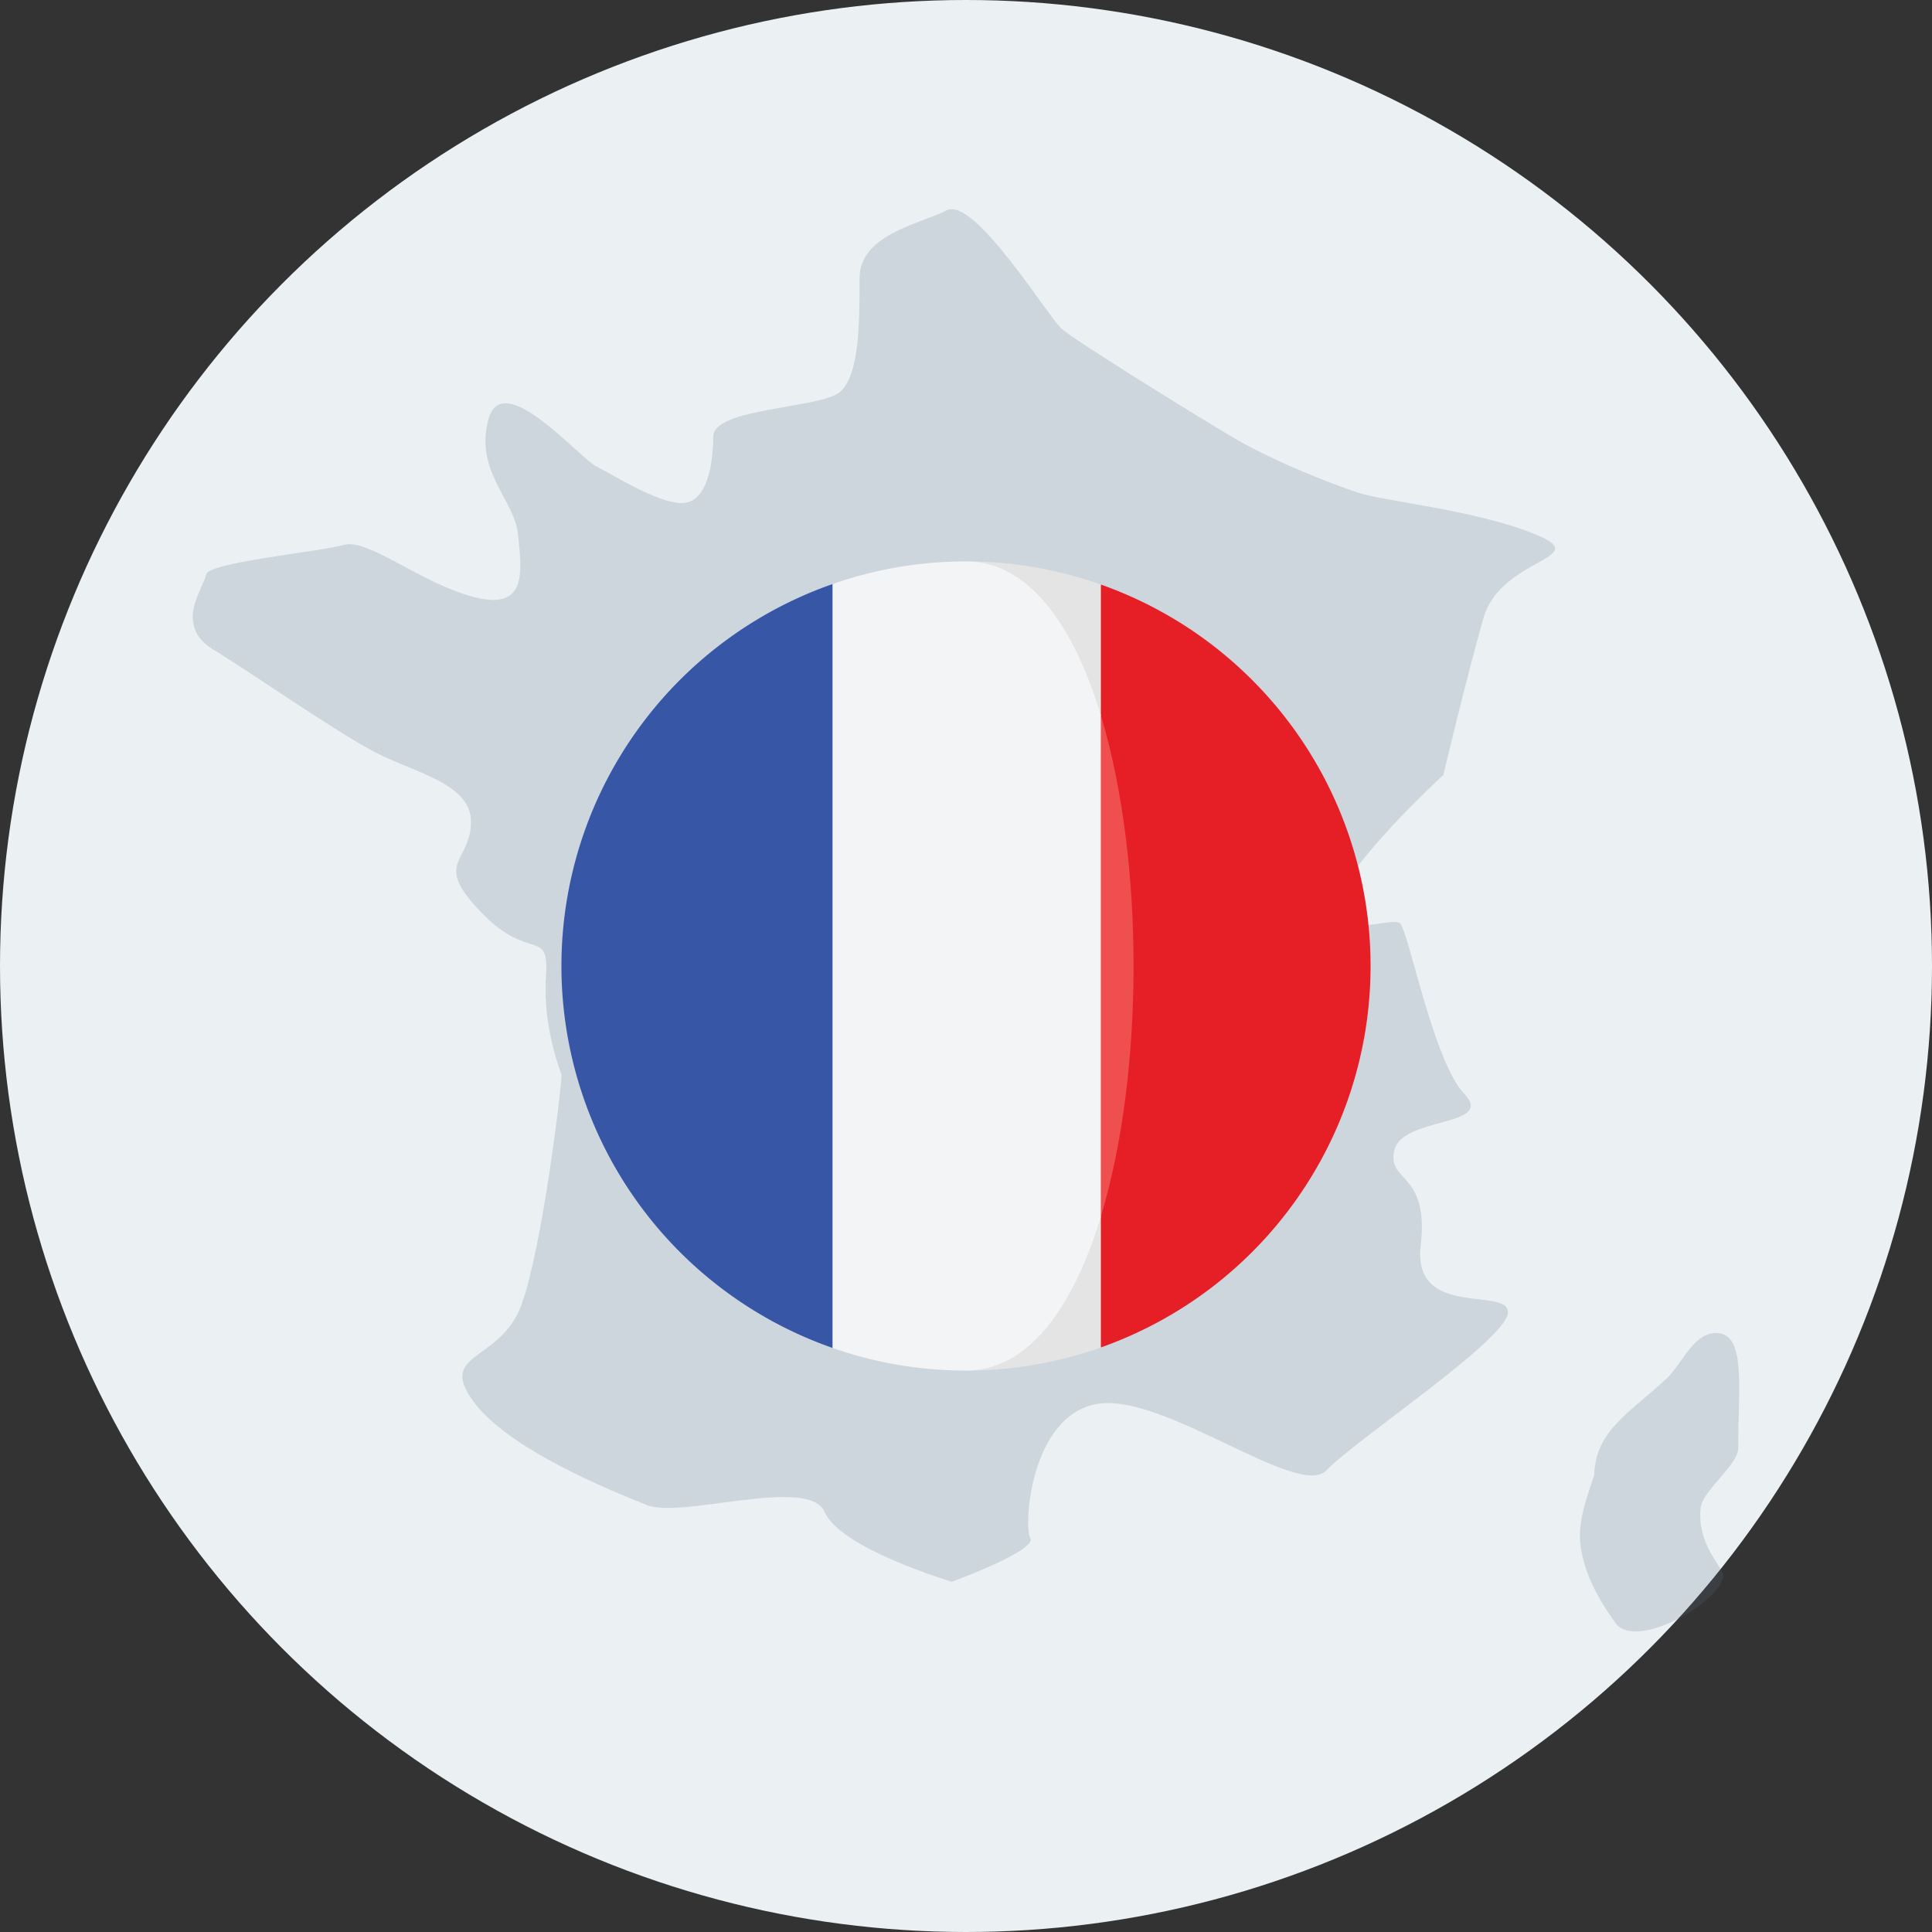 <svg xmlns="http://www.w3.org/2000/svg" width="471" height="471" viewBox="0 0 471 471"><rect x="0" y="0" width="471" height="471" fill="#333333" stroke="none"/><g transform="translate(-375 -2524.683)"><circle cx="235.5" cy="235.5" r="235.5" transform="translate(375 2524.683)" fill="#ebf0f3"/><g transform="translate(415.057 2557.916)" opacity="0.2"><path d="M96.849,228.752c0,2.973-4.672,42.058-9.771,56.077S66.687,296.3,75.183,308.2s33.986,22.09,42.483,25.49,39.51-7.223,43.333,1.7,31.014,16.993,31.014,16.993,20.816-7.647,19.117-10.62,0-29.739,16.144-32.712,49.282,23.367,56.079,16.144,43.334-31.436,44.185-38.234-23.367,1.7-21.241-16.569-8.5-15.3-6.371-23.366,24.641-5.523,16.994-13.595-13.595-39.935-15.719-41.634-22.092,5.948-15.294-6.371,25.915-29.739,25.915-29.739,5.525-23.363,9.774-38.231,27.19-14.445,12.746-20.393-36.962-8.072-43.334-10.195-20.818-7.648-31.438-14.021S222.183,49.9,218.785,46.928,197.542,14.642,190.746,18.04,169.5,23.988,169.5,34.609s0,23.366-4.674,27.614-31.013,3.823-31.013,11.045-1.7,16.144-7.648,16.144-16.568-6.8-20.816-8.921-22.942-24.215-26.34-11.47,6.373,19.542,7.223,28.039,2.551,18.693-10.62,15.294S49.7,97.91,43.753,99.61s-33.137,4.247-33.562,7.222-8.073,12.321,1.7,18.268,29.739,19.969,39.51,25.066,23.791,7.647,23.367,17.418-9.347,9.345,2.548,21.665,16.568,3.4,15.719,15.719,3.816,23.784,3.816,23.784Z" transform="translate(0 0)" fill="#586e86" fill-rule="evenodd"/><path d="M252.238,248.161c-.517,2.4-3.952,9.935-3.432,16.354.667,8.223,5.667,15.7,8.529,19.759,5.1,7.219,26.34-5.525,26.34-11.473,0-2.094-6.532-7.5-5.46-16.713.446-3.825,9.177-10.4,9.146-14.346-.1-13.541,1.94-27.025-4.537-27.993-6.11-.912-9.015,7.328-12.853,10.928-9.2,8.631-17.3,12.646-17.734,23.485Z" transform="translate(96.354 78.066)" fill="#586e86" fill-rule="evenodd"/></g><g transform="translate(511.869 2661.551)"><path d="M299.673,13.535l-11.51,31.913c10.624,35.061,10.624,87.1,0,122.164l11.51,31.909a98.637,98.637,0,0,0,0-185.985Z" transform="translate(-168.161 -7.897)" fill="#e61e25"/><g transform="translate(98.358 0.002)"><path d="M269.723,37.55V5.638A98.43,98.43,0,0,0,236.84,0C252.049,0,230.961,51.546,269.723,37.55Z" transform="translate(-236.568 -0.002)" fill="#e4e4e4"/><path d="M236.459,420.719a98.421,98.421,0,0,0,32.883-5.636V383.173C230.97,379.344,236.459,420.719,236.459,420.719Z" transform="translate(-236.188 -223.46)" fill="#e4e4e4"/></g><path d="M0,106.348a98.65,98.65,0,0,0,66.133,93.126V13.229A98.648,98.648,0,0,0,0,106.348Z" transform="translate(0 -7.719)" fill="#3757a6"/><path d="M315.8,90.167V212.331C326.427,177.268,326.427,125.228,315.8,90.167Z" transform="translate(-184.29 -52.617)" fill="#ef4f4e"/><path d="M224.185,159.715V37.55C217.47,15.384,206.511,0,191.3,0a98.422,98.422,0,0,0-32.5,5.508V191.756a98.42,98.42,0,0,0,32.5,5.505C206.511,197.261,217.47,181.879,224.185,159.715Z" transform="translate(-92.673)" fill="#f3f4f5"/></g></g></svg>